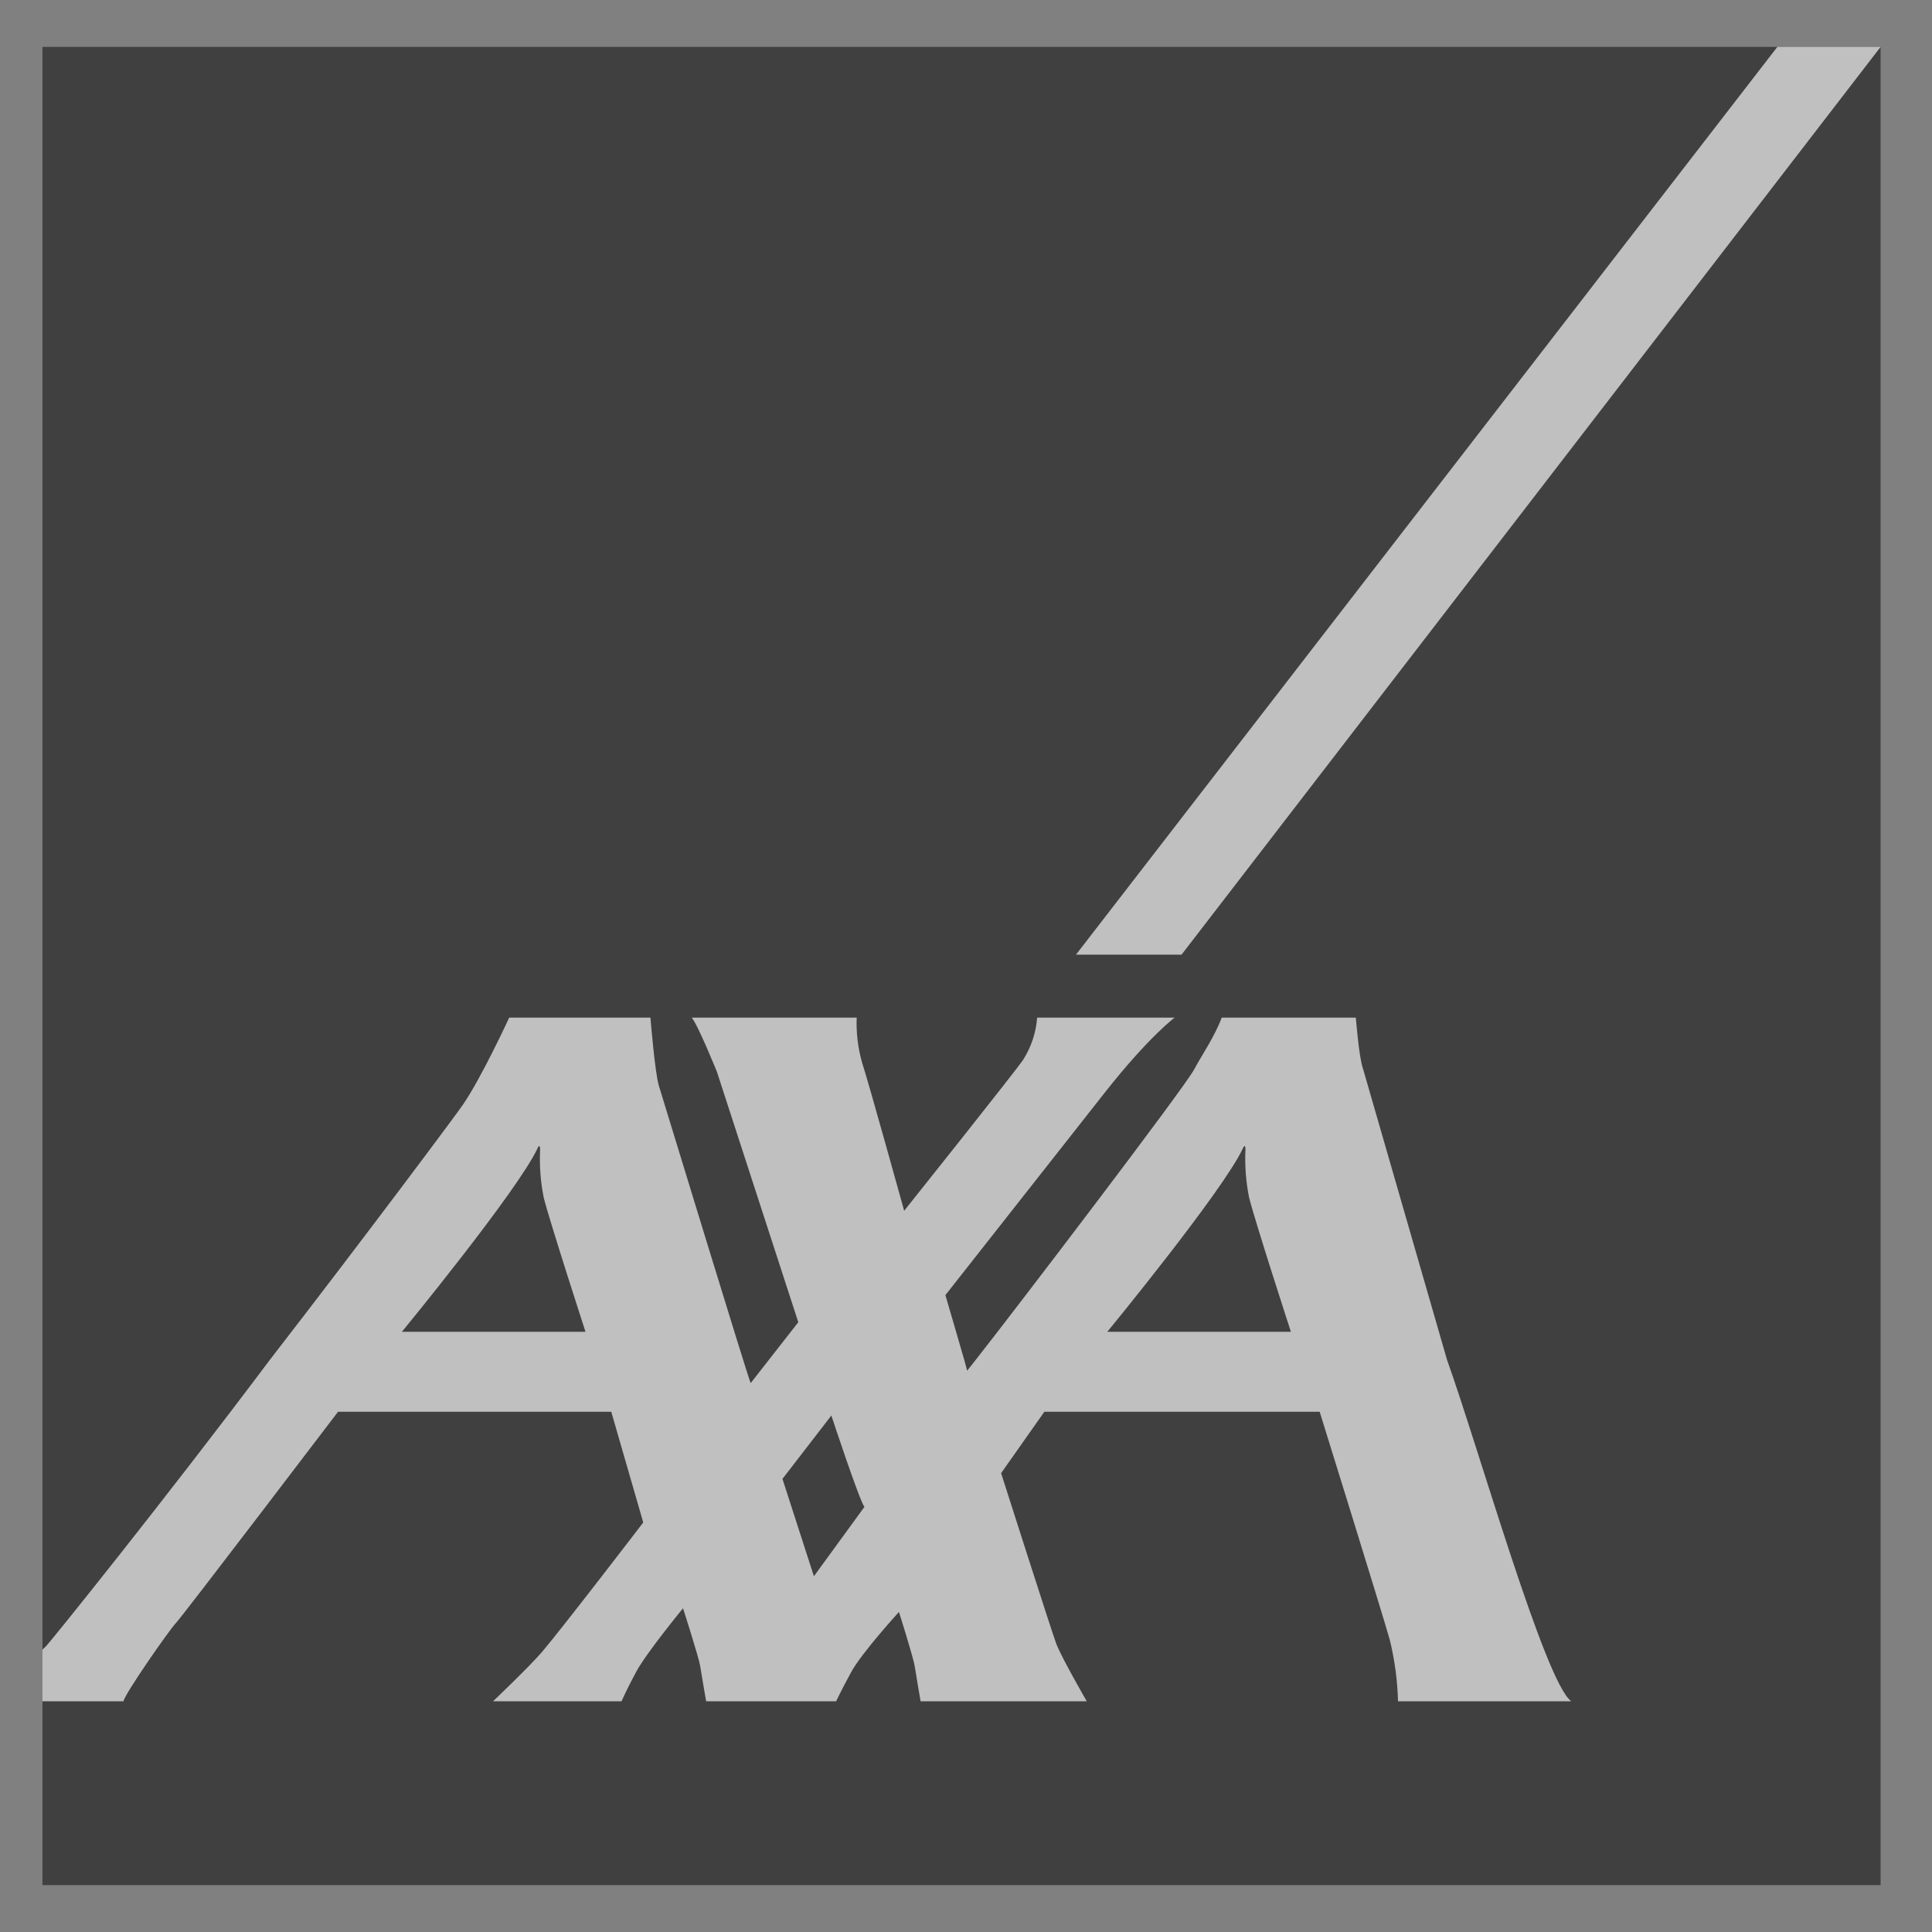 <svg width="36" height="36" viewBox="0 0 36 36" fill="none" xmlns="http://www.w3.org/2000/svg">
<rect x="0" y="0" width="36" height="36" fill="#808080" stroke="none"/>
<g opacity="0.5" clip-path="url(#clip0_10222_306)">
<path d="M35.044 0.874H0.791V35.127H35.044V0.874Z" fill="black"/>
<path d="M20.049 17.789H22.016L35.043 0.873H33.119L20.049 17.789Z" fill="white"/>
<path d="M26.963 25.338C27.56 27.008 28.79 31.355 29.279 31.701H26.05C26.04 31.317 25.989 30.935 25.898 30.561C25.759 30.065 24.59 26.306 24.59 26.306H19.46L18.654 27.45C18.654 27.45 19.622 30.482 19.683 30.631C19.787 30.899 20.25 31.701 20.25 31.701H17.154C17.154 31.701 17.074 31.238 17.044 31.045C17.02 30.89 16.751 30.036 16.751 30.036C16.751 30.036 16.049 30.805 15.858 31.162C15.665 31.517 15.58 31.701 15.58 31.701H13.158C13.158 31.701 13.077 31.238 13.047 31.045C13.024 30.89 12.727 29.968 12.727 29.968C12.727 29.968 12.05 30.791 11.857 31.147C11.665 31.503 11.582 31.701 11.582 31.701H9.187C9.187 31.701 9.864 31.057 10.101 30.78C10.499 30.311 11.986 28.369 11.986 28.369L11.39 26.306H6.299C6.299 26.306 3.396 30.121 3.281 30.239C3.166 30.355 2.319 31.569 2.301 31.701H0.79V30.741C0.809 30.72 0.829 30.701 0.85 30.683C0.896 30.649 3.05 27.975 5.029 25.338C6.808 23.039 8.476 20.802 8.623 20.589C8.977 20.074 9.488 18.962 9.488 18.962H12.12C12.12 18.962 12.202 19.985 12.278 20.234C12.347 20.453 13.95 25.715 13.988 25.772L14.875 24.638L13.359 19.972C13.359 19.972 13.004 19.094 12.889 18.962H15.963C15.952 19.244 15.986 19.526 16.063 19.798C16.189 20.183 16.848 22.561 16.848 22.561C16.848 22.561 18.945 19.933 19.067 19.744C19.216 19.508 19.305 19.24 19.326 18.962H21.888C21.888 18.962 21.419 19.305 20.597 20.345C20.321 20.694 17.616 24.133 17.616 24.133C17.616 24.133 17.852 24.937 17.967 25.338C17.998 25.453 18.02 25.531 18.02 25.539C18.02 25.543 18.08 25.47 18.182 25.338C18.88 24.453 22.055 20.29 22.247 19.934C22.403 19.646 22.631 19.319 22.765 18.962H25.264C25.264 18.962 25.322 19.709 25.398 19.915L26.963 25.338ZM23.16 21.397C22.793 22.187 20.633 24.816 20.633 24.816H24.054C24.054 24.816 23.39 22.774 23.275 22.314C23.216 22.02 23.193 21.719 23.207 21.42C23.207 21.378 23.2 21.31 23.16 21.397ZM10.016 21.397C9.649 22.187 7.489 24.816 7.489 24.816H10.91C10.91 24.816 10.247 22.774 10.131 22.314C10.072 22.02 10.05 21.719 10.064 21.42C10.064 21.378 10.056 21.31 10.016 21.397ZM15.166 29.371L16.108 28.078C16.021 27.984 15.491 26.376 15.491 26.376L14.58 27.557L15.166 29.371Z" fill="white"/>
</g>
<defs>
<clipPath id="clip0_10222_306">
<rect width="34.253" height="34.253" fill="white" transform="translate(0.789 0.873)"/>
</clipPath>
</defs>
</svg>
